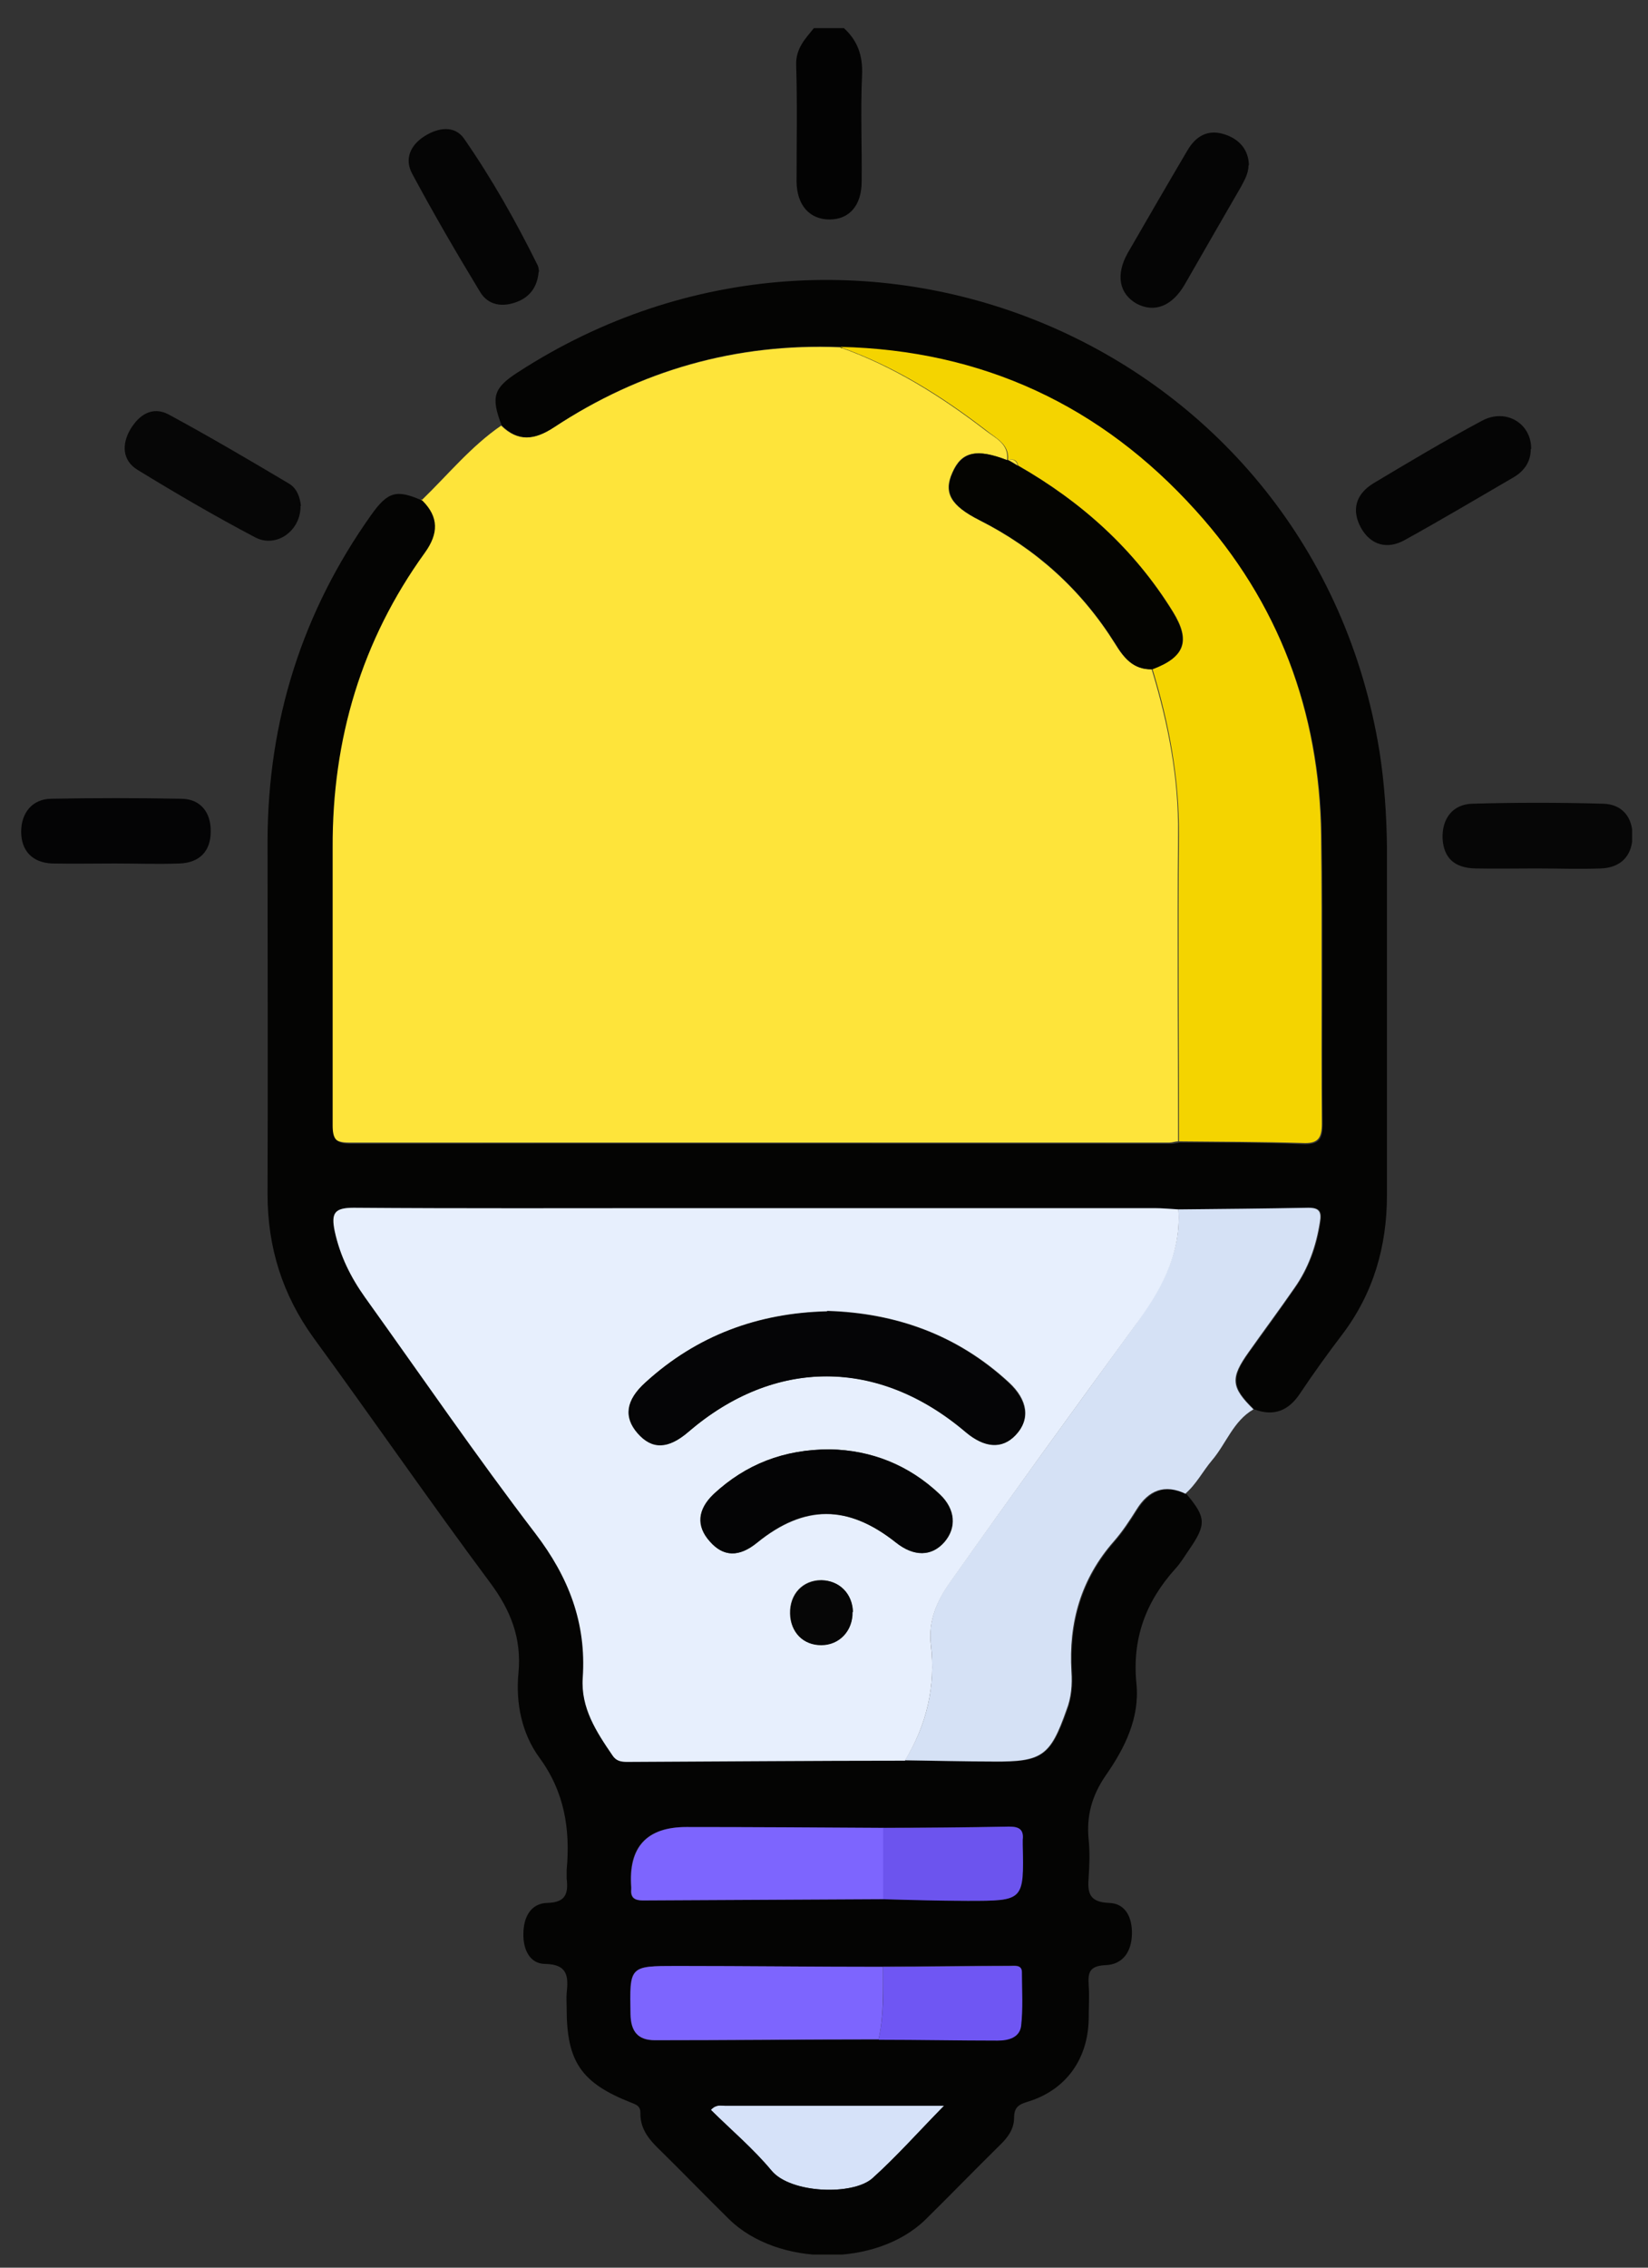 <?xml version="1.0" encoding="UTF-8"?> <svg xmlns="http://www.w3.org/2000/svg" width="40" height="55" viewBox="0 0 40 55" fill="none"><rect x="0" y="0" width="40" height="55" fill="#333333" stroke="none"/><g clip-path="url(#clip0_428_139)"><path d="M17.254 51.173C17.384 51.033 17.494 51.073 17.594 51.073C19.344 51.073 21.084 51.073 22.914 51.073C22.294 51.703 21.764 52.303 21.174 52.833C20.694 53.253 19.184 53.203 18.724 52.643C18.284 52.113 17.754 51.663 17.254 51.173Z" fill="#D6E2F9"></path><path d="M20.484 0.683C20.824 0.993 20.944 1.363 20.924 1.823C20.884 2.683 20.924 3.543 20.914 4.403C20.914 4.983 20.614 5.323 20.134 5.323C19.654 5.323 19.344 4.983 19.334 4.413C19.334 3.463 19.354 2.513 19.324 1.573C19.314 1.173 19.544 0.943 19.754 0.683H20.494L20.484 0.683Z" fill="#030303"></path><path d="M10.244 12.123C10.874 11.513 11.434 10.823 12.164 10.323C12.574 10.723 12.974 10.673 13.434 10.373C15.544 8.983 17.864 8.323 20.384 8.423C21.684 8.883 22.844 9.613 23.924 10.443C24.154 10.623 24.494 10.763 24.444 11.163C23.694 10.873 23.334 10.953 23.114 11.463C22.894 11.953 23.074 12.263 23.764 12.613C25.144 13.313 26.244 14.303 27.064 15.613C27.274 15.953 27.504 16.243 27.954 16.233C28.354 17.543 28.614 18.873 28.594 20.253C28.574 22.733 28.594 25.213 28.594 27.683C28.524 27.683 28.454 27.713 28.384 27.713C21.744 27.713 15.114 27.713 8.474 27.713C8.114 27.713 8.034 27.593 8.034 27.263C8.044 25.013 8.044 22.773 8.034 20.523C8.034 17.903 8.734 15.503 10.274 13.373C10.604 12.913 10.614 12.513 10.214 12.113L10.244 12.123Z" fill="#FEE43A"></path><path d="M20.394 8.413C17.864 8.313 15.544 8.973 13.444 10.363C12.984 10.663 12.584 10.723 12.174 10.313C11.914 9.633 11.974 9.413 12.564 9.033C20.824 3.673 31.894 8.383 33.484 18.233C33.604 19.003 33.654 19.773 33.664 20.543C33.664 23.353 33.664 26.163 33.664 28.983C33.664 30.233 33.334 31.373 32.574 32.373C32.224 32.833 31.884 33.303 31.564 33.783C31.284 34.213 30.924 34.363 30.444 34.183C29.894 33.643 29.874 33.423 30.334 32.783C30.704 32.273 31.074 31.763 31.434 31.243C31.774 30.763 31.964 30.223 32.054 29.643C32.094 29.403 32.054 29.283 31.774 29.293C30.724 29.313 29.674 29.323 28.624 29.333C28.434 29.323 28.244 29.303 28.044 29.303C24.184 29.303 20.314 29.303 16.454 29.303C13.834 29.303 11.214 29.313 8.604 29.293C8.134 29.293 8.054 29.423 8.144 29.863C8.274 30.463 8.524 30.983 8.884 31.473C10.254 33.383 11.594 35.323 13.014 37.193C13.824 38.253 14.254 39.363 14.164 40.693C14.114 41.423 14.484 42.003 14.884 42.573C14.974 42.713 15.094 42.733 15.244 42.733C17.494 42.733 19.744 42.713 21.984 42.703C22.704 42.703 23.424 42.723 24.144 42.733C25.314 42.733 25.504 42.593 25.904 41.483C26.014 41.173 26.044 40.863 26.024 40.553C25.954 39.363 26.254 38.303 27.054 37.393C27.264 37.153 27.434 36.893 27.604 36.623C27.904 36.153 28.284 35.993 28.804 36.243C29.274 36.803 29.284 36.973 28.864 37.583C28.754 37.743 28.654 37.913 28.524 38.053C27.804 38.853 27.474 39.753 27.584 40.843C27.664 41.663 27.304 42.393 26.844 43.053C26.504 43.543 26.364 44.043 26.424 44.623C26.454 44.923 26.444 45.223 26.424 45.523C26.394 45.893 26.424 46.133 26.914 46.153C27.324 46.163 27.484 46.513 27.474 46.913C27.464 47.333 27.254 47.653 26.824 47.663C26.444 47.683 26.404 47.843 26.424 48.143C26.444 48.423 26.424 48.703 26.424 48.983C26.404 49.933 25.884 50.673 24.984 50.963C24.754 51.033 24.614 51.083 24.614 51.363C24.614 51.643 24.454 51.853 24.254 52.043C23.654 52.633 23.064 53.243 22.464 53.833C21.274 54.993 18.874 54.983 17.694 53.823C17.144 53.283 16.604 52.723 16.054 52.183C15.784 51.923 15.534 51.663 15.544 51.243C15.544 51.093 15.464 51.053 15.334 51.003C14.104 50.523 13.754 50.003 13.754 48.713C13.754 48.593 13.744 48.463 13.754 48.343C13.794 47.953 13.794 47.643 13.234 47.633C12.854 47.633 12.694 47.273 12.704 46.903C12.704 46.513 12.874 46.163 13.284 46.153C13.744 46.143 13.794 45.913 13.754 45.563C13.754 45.493 13.754 45.423 13.754 45.353C13.844 44.373 13.704 43.463 13.094 42.633C12.664 42.043 12.514 41.313 12.584 40.573C12.664 39.733 12.394 39.053 11.894 38.383C10.434 36.423 9.054 34.423 7.614 32.453C6.854 31.403 6.494 30.253 6.494 28.963C6.504 26.103 6.494 23.233 6.494 20.373C6.504 17.483 7.334 14.843 9.014 12.483C9.414 11.923 9.624 11.863 10.254 12.143C10.654 12.543 10.644 12.943 10.314 13.403C8.774 15.533 8.064 17.933 8.074 20.553C8.074 22.803 8.074 25.043 8.074 27.293C8.074 27.623 8.154 27.743 8.514 27.743C15.154 27.733 21.784 27.743 28.424 27.743C28.494 27.743 28.564 27.723 28.634 27.713C29.634 27.713 30.634 27.713 31.634 27.753C32.004 27.763 32.104 27.643 32.104 27.283C32.084 24.953 32.124 22.613 32.084 20.283C32.044 17.293 31.054 14.643 29.044 12.413C26.744 9.873 23.864 8.533 20.414 8.443L20.394 8.413ZM21.434 47.703C19.764 47.703 18.094 47.683 16.424 47.683C15.264 47.683 15.274 47.683 15.304 48.853C15.304 49.273 15.484 49.483 15.894 49.483C17.704 49.483 19.514 49.473 21.324 49.463C22.284 49.463 23.244 49.483 24.204 49.483C24.464 49.483 24.744 49.413 24.774 49.133C24.824 48.703 24.804 48.263 24.794 47.823C24.794 47.643 24.634 47.673 24.514 47.673C23.484 47.673 22.454 47.693 21.424 47.693L21.434 47.703ZM21.434 44.333C19.844 44.333 18.244 44.313 16.654 44.313C15.688 44.313 15.241 44.8 15.314 45.773C15.314 45.773 15.314 45.813 15.314 45.823C15.294 46.033 15.404 46.093 15.594 46.093C17.534 46.083 19.484 46.073 21.424 46.063C22.104 46.073 22.784 46.093 23.474 46.103C24.844 46.103 24.844 46.103 24.814 44.733C24.814 44.693 24.814 44.663 24.814 44.623C24.854 44.363 24.724 44.293 24.474 44.303C23.454 44.323 22.444 44.323 21.424 44.333H21.434ZM17.254 51.173C17.744 51.663 18.284 52.113 18.724 52.643C19.184 53.203 20.704 53.253 21.174 52.833C21.764 52.303 22.294 51.703 22.914 51.073C21.084 51.073 19.334 51.073 17.594 51.073C17.494 51.073 17.384 51.033 17.254 51.173Z" fill="#040403"></path><path d="M28.784 36.233C28.264 35.983 27.874 36.143 27.584 36.613C27.414 36.883 27.244 37.143 27.034 37.383C26.234 38.293 25.934 39.353 26.004 40.543C26.024 40.853 26.004 41.173 25.884 41.473C25.494 42.583 25.294 42.733 24.124 42.723C23.404 42.723 22.684 42.703 21.964 42.693C22.494 41.833 22.714 40.893 22.594 39.883C22.524 39.293 22.754 38.803 23.064 38.363C24.534 36.283 26.044 34.223 27.534 32.163C28.144 31.313 28.674 30.433 28.604 29.333C29.654 29.323 30.704 29.313 31.754 29.293C32.034 29.293 32.074 29.403 32.034 29.643C31.944 30.223 31.754 30.763 31.414 31.243C31.054 31.763 30.674 32.273 30.314 32.783C29.854 33.423 29.874 33.643 30.424 34.183C29.934 34.463 29.764 35.013 29.414 35.423C29.194 35.683 29.034 36.003 28.764 36.233H28.784Z" fill="#D5E1F5"></path><path d="M37.284 21.063C36.794 21.063 36.304 21.073 35.814 21.063C35.294 21.053 35.044 20.803 35.014 20.343C34.994 19.863 35.254 19.503 35.744 19.493C36.794 19.463 37.844 19.463 38.904 19.493C39.384 19.503 39.634 19.833 39.624 20.293C39.614 20.753 39.344 21.043 38.864 21.063C38.334 21.083 37.814 21.063 37.284 21.063Z" fill="#060606"></path><path d="M7.294 12.273C7.304 12.873 6.704 13.303 6.194 13.033C5.224 12.523 4.264 11.963 3.334 11.393C2.964 11.163 2.954 10.773 3.164 10.413C3.374 10.063 3.694 9.843 4.094 10.053C5.074 10.583 6.044 11.153 7.004 11.723C7.214 11.843 7.284 12.073 7.304 12.273H7.294Z" fill="#060606"></path><path d="M37.154 10.893C37.154 11.203 36.994 11.423 36.744 11.573C35.864 12.083 34.994 12.603 34.104 13.093C33.664 13.343 33.264 13.213 33.034 12.803C32.804 12.383 32.894 11.993 33.334 11.723C34.204 11.203 35.074 10.683 35.974 10.203C36.554 9.893 37.174 10.273 37.164 10.893H37.154Z" fill="#050505"></path><path d="M30.304 4.003C30.304 4.213 30.204 4.373 30.114 4.543C29.654 5.333 29.204 6.123 28.754 6.903C28.444 7.433 28.014 7.593 27.584 7.363C27.164 7.123 27.074 6.663 27.374 6.133C27.854 5.303 28.334 4.473 28.824 3.643C29.024 3.303 29.314 3.133 29.704 3.253C30.064 3.363 30.304 3.613 30.314 4.013L30.304 4.003Z" fill="#050505"></path><path d="M13.074 6.593C13.044 6.953 12.864 7.203 12.544 7.323C12.204 7.453 11.854 7.413 11.654 7.083C11.084 6.143 10.524 5.183 10.004 4.213C9.814 3.863 9.954 3.523 10.304 3.303C10.634 3.093 11.034 3.033 11.264 3.363C11.944 4.343 12.524 5.373 13.054 6.443C13.074 6.493 13.074 6.543 13.084 6.583L13.074 6.593Z" fill="#050505"></path><path d="M2.794 20.943C2.284 20.943 1.774 20.953 1.264 20.943C0.784 20.923 0.514 20.633 0.514 20.173C0.514 19.713 0.784 19.383 1.234 19.373C2.284 19.353 3.344 19.353 4.394 19.373C4.864 19.373 5.124 19.703 5.114 20.173C5.114 20.643 4.844 20.923 4.364 20.943C3.834 20.963 3.314 20.943 2.784 20.943H2.794Z" fill="#040405"></path><path d="M20.394 8.413C23.844 8.493 26.724 9.833 29.024 12.383C31.034 14.603 32.024 17.253 32.064 20.253C32.094 22.583 32.064 24.923 32.084 27.253C32.084 27.613 31.984 27.743 31.614 27.723C30.614 27.693 29.614 27.693 28.614 27.683C28.614 25.203 28.594 22.723 28.614 20.253C28.624 18.873 28.374 17.543 27.974 16.233C28.764 15.933 28.904 15.543 28.474 14.843C27.534 13.323 26.254 12.173 24.714 11.293C24.684 11.163 24.604 11.123 24.474 11.153H24.464C24.504 10.773 24.164 10.623 23.944 10.443C22.854 9.603 21.704 8.883 20.404 8.423L20.394 8.413Z" fill="#F4D400"></path><path d="M24.704 11.293C26.244 12.173 27.534 13.323 28.464 14.843C28.894 15.543 28.754 15.943 27.964 16.233C27.514 16.243 27.284 15.963 27.074 15.613C26.254 14.303 25.154 13.303 23.774 12.613C23.084 12.263 22.904 11.943 23.124 11.463C23.354 10.953 23.714 10.873 24.454 11.163L24.464 11.153C24.544 11.203 24.624 11.253 24.704 11.293Z" fill="#040401"></path><path d="M28.604 29.343C28.674 30.443 28.154 31.333 27.534 32.173C26.034 34.233 24.534 36.293 23.064 38.373C22.754 38.813 22.524 39.303 22.594 39.893C22.714 40.893 22.494 41.833 21.964 42.703C19.714 42.703 17.464 42.723 15.224 42.733C15.074 42.733 14.954 42.713 14.864 42.573C14.474 42.003 14.094 41.423 14.144 40.693C14.234 39.363 13.804 38.253 12.994 37.193C11.564 35.323 10.234 33.383 8.864 31.473C8.514 30.983 8.254 30.463 8.124 29.863C8.034 29.423 8.114 29.293 8.584 29.293C11.204 29.313 13.814 29.303 16.434 29.303C20.294 29.303 24.164 29.303 28.024 29.303C28.214 29.303 28.404 29.323 28.604 29.333V29.343ZM20.074 31.803C18.394 31.843 16.914 32.393 15.674 33.523C15.194 33.953 15.144 34.363 15.484 34.753C15.834 35.153 16.224 35.143 16.714 34.723C18.804 32.933 21.324 32.933 23.444 34.723C23.904 35.113 24.334 35.143 24.654 34.803C25.014 34.423 24.954 33.953 24.484 33.523C23.244 32.383 21.754 31.843 20.084 31.793L20.074 31.803ZM20.144 35.153C19.034 35.153 18.104 35.513 17.334 36.233C16.934 36.613 16.904 37.013 17.234 37.383C17.564 37.763 17.944 37.773 18.384 37.413C19.524 36.493 20.584 36.493 21.754 37.413C22.184 37.753 22.614 37.753 22.924 37.403C23.224 37.053 23.194 36.603 22.814 36.243C22.054 35.523 21.144 35.173 20.154 35.153H20.144ZM20.694 39.093C20.684 38.653 20.364 38.333 19.934 38.323C19.484 38.323 19.164 38.663 19.174 39.133C19.184 39.583 19.494 39.893 19.924 39.893C20.374 39.893 20.704 39.543 20.684 39.083L20.694 39.093Z" fill="#E7EFFD"></path><path d="M21.434 46.063C19.494 46.073 17.544 46.083 15.604 46.093C15.414 46.093 15.304 46.033 15.324 45.823C15.324 45.803 15.324 45.783 15.324 45.773C15.251 44.8 15.697 44.313 16.664 44.313C18.254 44.313 19.854 44.323 21.444 44.333C21.444 44.913 21.444 45.483 21.444 46.063H21.434Z" fill="#7D65FE"></path><path d="M21.324 49.463C19.514 49.463 17.704 49.483 15.894 49.483C15.484 49.483 15.314 49.273 15.304 48.853C15.284 47.683 15.274 47.683 16.424 47.683C18.094 47.683 19.764 47.703 21.434 47.703C21.434 48.293 21.454 48.883 21.324 49.463Z" fill="#7D65FE"></path><path d="M21.434 46.063C21.434 45.483 21.434 44.913 21.434 44.333C22.454 44.333 23.464 44.323 24.484 44.303C24.724 44.303 24.854 44.363 24.824 44.623C24.824 44.653 24.824 44.693 24.824 44.733C24.854 46.103 24.854 46.103 23.484 46.103C22.804 46.103 22.124 46.083 21.434 46.063Z" fill="#6C54EE"></path><path d="M21.324 49.463C21.454 48.883 21.444 48.293 21.434 47.703C22.464 47.703 23.494 47.683 24.524 47.683C24.634 47.683 24.804 47.653 24.804 47.833C24.804 48.273 24.834 48.713 24.784 49.143C24.744 49.423 24.474 49.493 24.214 49.493C23.254 49.493 22.294 49.473 21.334 49.473L21.324 49.463Z" fill="#6F56F3"></path><path d="M24.704 11.293C24.624 11.243 24.544 11.193 24.464 11.153C24.594 11.123 24.674 11.173 24.704 11.293Z" fill="#FEE43A"></path><path d="M20.074 31.803C21.754 31.853 23.234 32.383 24.474 33.533C24.944 33.973 25.004 34.443 24.644 34.813C24.324 35.153 23.894 35.123 23.434 34.733C21.314 32.933 18.794 32.933 16.704 34.733C16.214 35.153 15.824 35.163 15.474 34.763C15.134 34.373 15.184 33.963 15.664 33.533C16.914 32.393 18.394 31.853 20.064 31.813L20.074 31.803Z" fill="#050506"></path><path d="M20.144 35.153C21.134 35.173 22.044 35.523 22.804 36.243C23.184 36.603 23.224 37.053 22.914 37.403C22.614 37.753 22.184 37.763 21.744 37.413C20.574 36.483 19.514 36.483 18.374 37.413C17.934 37.773 17.554 37.763 17.224 37.383C16.894 37.013 16.924 36.613 17.324 36.233C18.104 35.513 19.024 35.153 20.134 35.153H20.144Z" fill="#040405"></path><path d="M20.694 39.093C20.704 39.553 20.374 39.903 19.934 39.903C19.494 39.903 19.194 39.593 19.184 39.143C19.174 38.663 19.484 38.333 19.944 38.333C20.374 38.333 20.694 38.653 20.704 39.103L20.694 39.093Z" fill="#060606"></path></g><defs><clipPath id="clip0_428_139"><rect width="39.1" height="54" fill="white" transform="translate(0.514 0.683)"></rect></clipPath></defs></svg> 